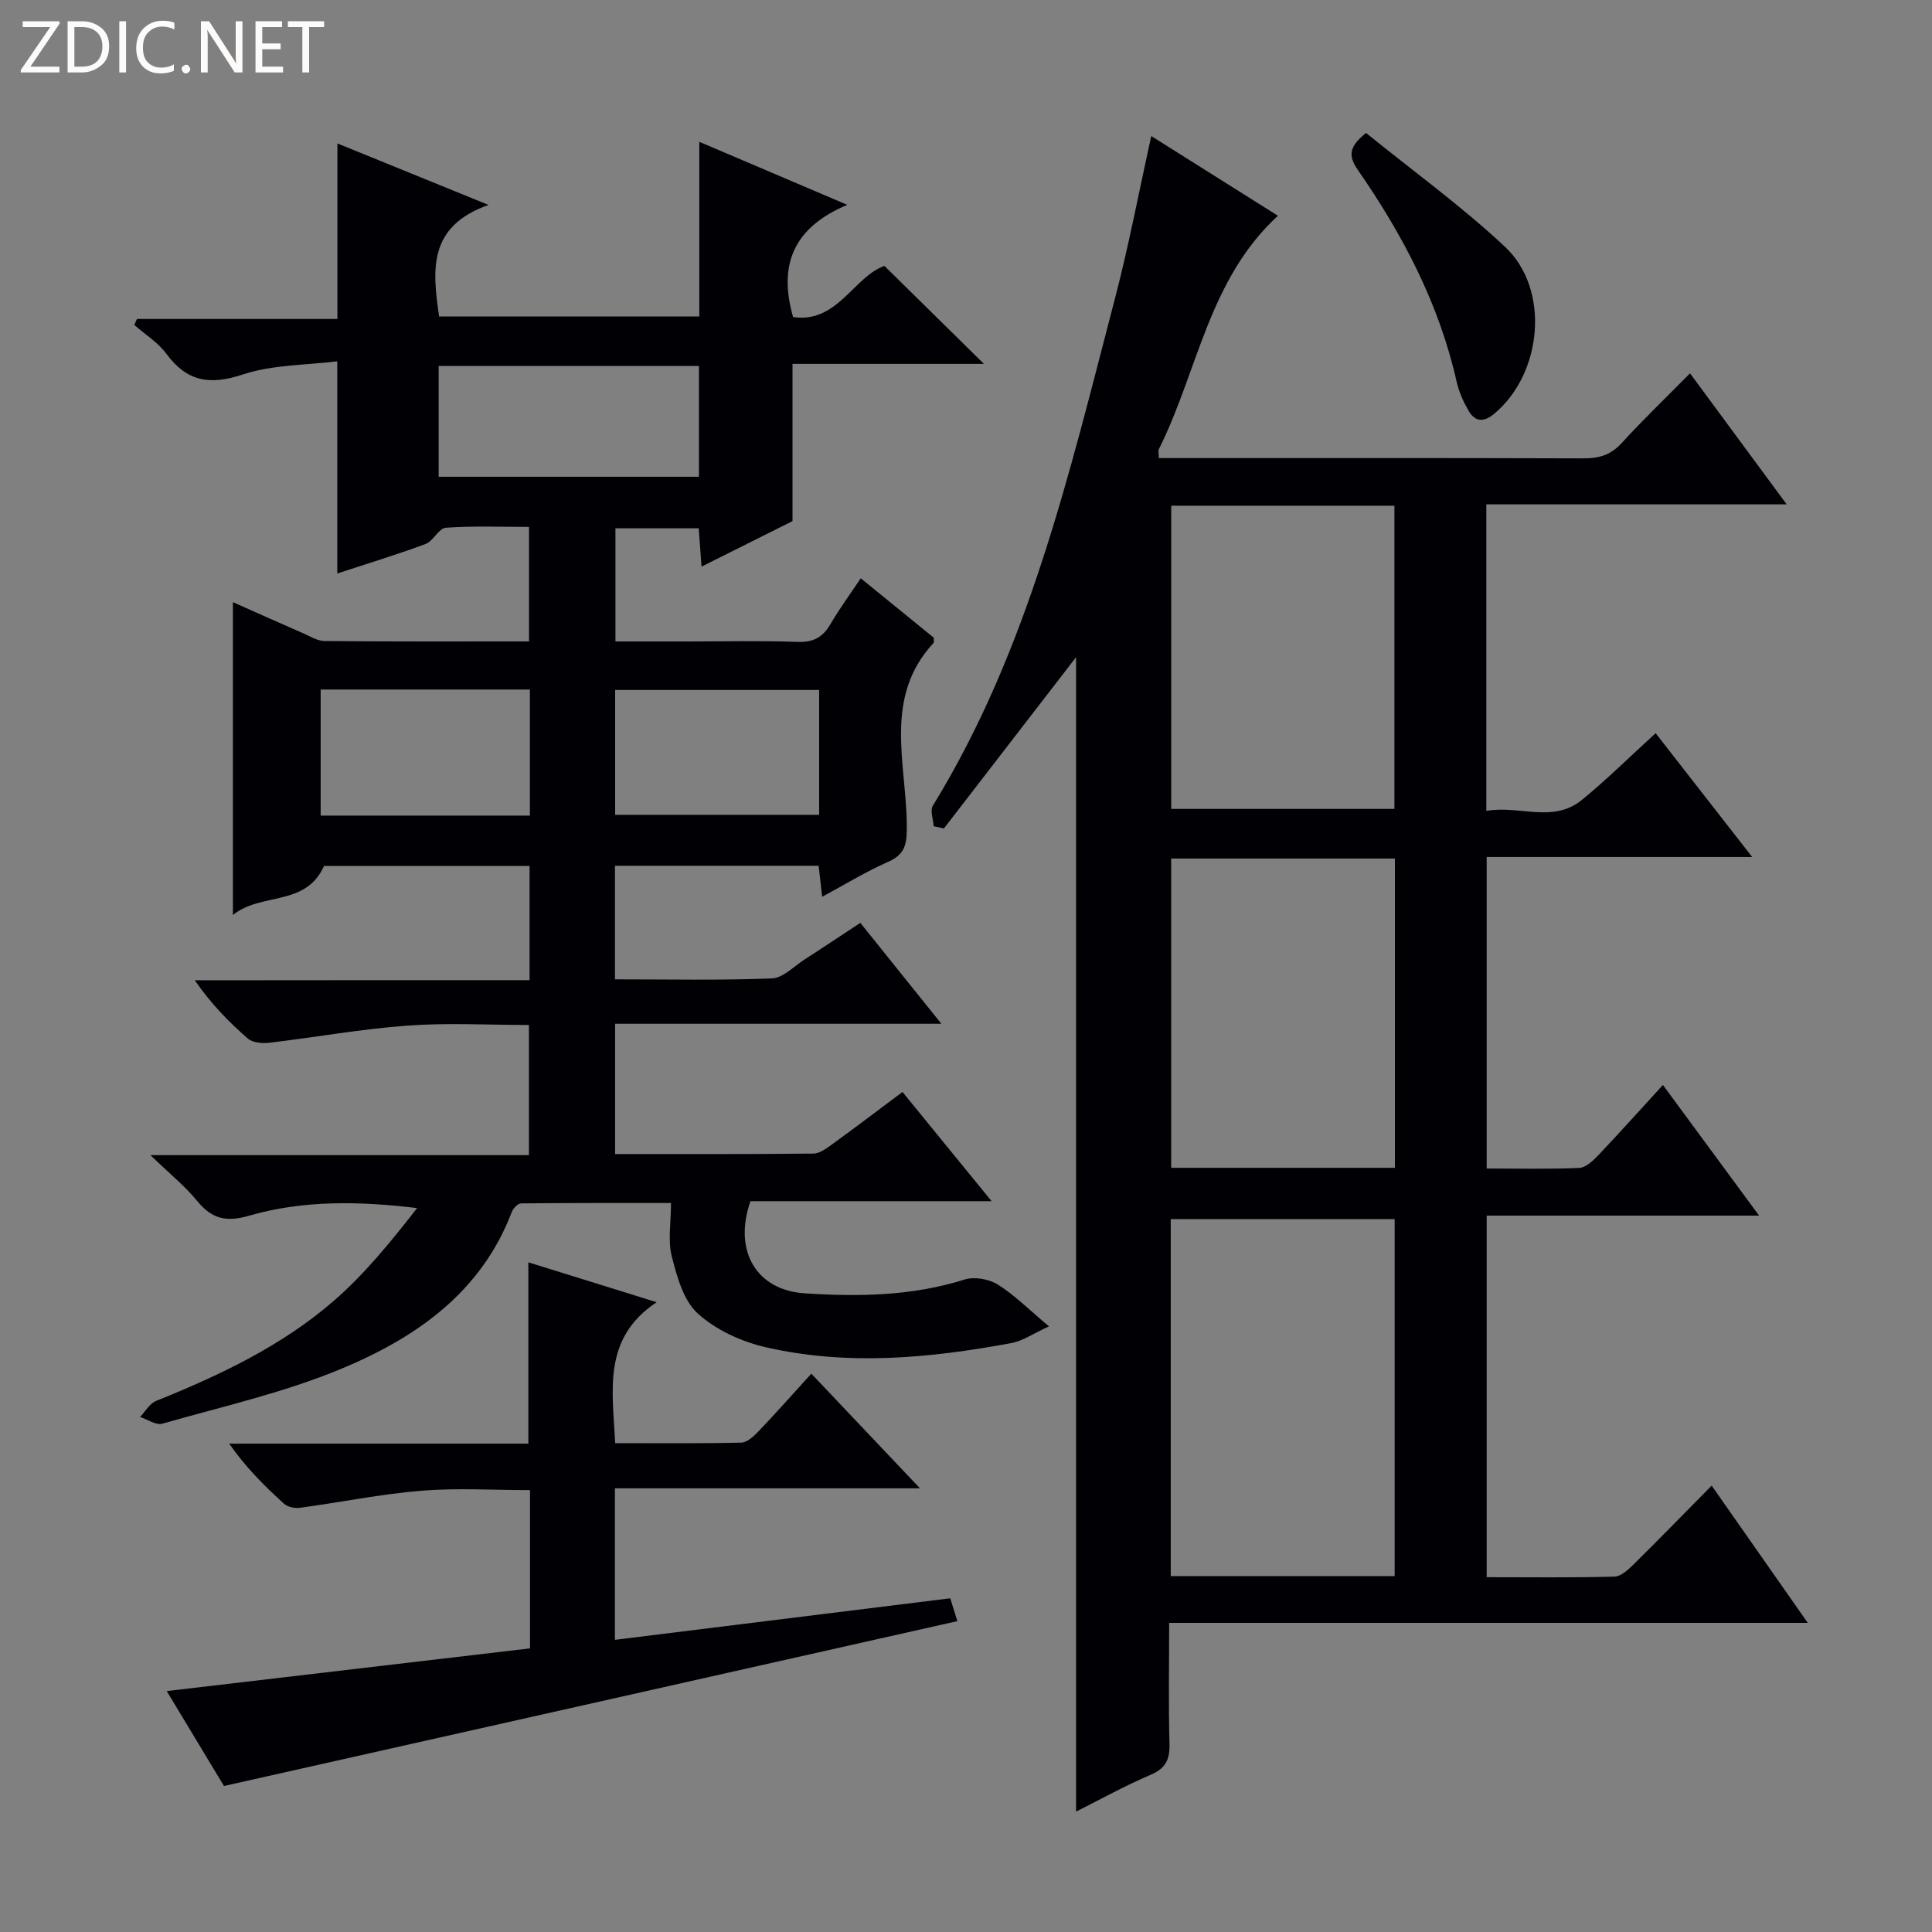 <svg enable-background="new 0 0 400 400" viewBox="0 0 400 400" xmlns="http://www.w3.org/2000/svg"><rect x="0" y="0" width="400" height="400" fill="#808080" stroke="none"/><g fill="#fcfbfa"><path d="m12.4 4.8-6.1 9h6v1.2h-8v-.5l6.1-8.9h-5.7v-1.2h7.6v.4z"/><path d="m14 15v-10.6h3c1.6 0 2.9.5 4 1.4s1.6 2.2 1.6 3.8-.5 3-1.6 3.9-2.4 1.5-4 1.5zm1.4-9.4v8.2h1.6c1.3 0 2.4-.4 3.1-1.1s1.1-1.8 1.1-3.1-.4-2.3-1.2-3-1.8-1-3.1-1z"/><path d="m26.1 4.4v10.6h-1.4v-10.6z"/><path d="m36.1 14.6c-.8.4-1.8.6-2.9.6-1.5 0-2.7-.5-3.6-1.4s-1.4-2.2-1.4-3.8c0-1.7.5-3.1 1.5-4.1s2.3-1.6 3.9-1.6c1 0 1.8.1 2.5.4v1.4c-.8-.4-1.6-.6-2.5-.6-1.2 0-2.1.4-2.9 1.2s-1.1 1.8-1.1 3.2c0 1.3.3 2.3 1 3s1.6 1.1 2.7 1.1c1 0 2-.2 2.7-.7v1.3z"/><path d="m37.6 14.3c0-.2.1-.5.3-.6s.4-.3.6-.3c.3 0 .5.1.6.3s.3.4.3.6-.1.4-.3.6-.4.3-.6.3c-.3 0-.5-.1-.6-.3s-.3-.4-.3-.6z"/><path d="m50.2 15h-1.6l-5.3-8.2c-.2-.2-.3-.5-.4-.7 0 .2.1.7.1 1.5v7.4h-1.4v-10.6h1.7l5.2 8.1c.2.4.4.6.4.7 0-.3-.1-.8-.1-1.5v-7.3h1.4z"/><path d="m58.6 15h-5.7v-10.6h5.5v1.2h-4.1v3.4h3.8v1.2h-3.8v3.6h4.3z"/><path d="m67.1 5.6h-3.1v9.4h-1.4v-9.4h-3v-1.2h7.5z"/></g><path d="m109.64 202.93c0-8.21 0-15.78 0-23.64-14.42 0-28.68 0-42.56 0-3.81 8.51-13 5.39-18.86 10.15 0-22.11 0-43.11 0-64.77 4.85 2.15 9.61 4.29 14.39 6.37 1.51.66 3.07 1.66 4.62 1.68 13.97.13 27.94.08 42.3.08 0-7.89 0-15.45 0-23.71-5.7 0-11.48-.24-17.22.17-1.47.11-2.61 2.78-4.23 3.38-6.14 2.27-12.42 4.18-18.25 6.09 0-14.31 0-28.39 0-43.93-6.44.81-13.37.68-19.58 2.74-6.84 2.26-11.55 1.48-15.81-4.3-1.73-2.35-4.4-4-6.64-5.97.19-.41.38-.82.56-1.23h41.5c0-12.36 0-24.08 0-36.34 9.8 3.99 19.84 8.07 31.29 12.73-12.68 4.46-11.59 13.63-10.24 23.09h53.87c0-11.89 0-23.5 0-36.16 10.2 4.34 19.68 8.38 30.64 13.05-11.16 4.7-14.31 12.41-11.22 23.23 9.14 1.37 12.55-8.34 18.91-10.59 6.88 6.77 13.56 13.35 20.61 20.29-13.28 0-26.48 0-39.64 0v32.55c-5.55 2.78-11.9 5.95-18.83 9.42-.21-2.89-.39-5.25-.59-7.93-5.68 0-11.26 0-17.24 0v23.43h14.73c7.66 0 15.34-.19 22.99.09 3.29.12 5.23-.98 6.82-3.72 1.82-3.14 4-6.08 6.25-9.45 5.24 4.26 10.23 8.32 15.13 12.31-.03.52.08.93-.08 1.1-10.41 11.23-5.64 24.82-5.52 37.56.04 3.84-.15 6.12-3.93 7.77-4.52 1.98-8.76 4.6-13.59 7.2-.28-2.45-.49-4.32-.73-6.42-14.06 0-27.98 0-42.17 0v23.51c10.95 0 21.73.23 32.49-.19 2.31-.09 4.56-2.5 6.78-3.93 3.75-2.41 7.45-4.89 11.53-7.57 5.49 6.83 10.77 13.41 16.78 20.89-23.03 0-45.14 0-67.55 0v26.97c13.81 0 27.42.05 41.03-.09 1.31-.01 2.72-1.07 3.89-1.91 4.71-3.41 9.33-6.93 14.58-10.85 6 7.35 11.93 14.62 18.45 22.61-17.18 0-33.66 0-49.93 0-3.59 10.33 1.25 18.42 11.23 19.08 11.15.73 22.25.57 33.12-2.86 2.02-.64 5.03-.1 6.86 1.04 3.46 2.16 6.41 5.15 10.6 8.66-3.25 1.48-5.42 3.02-7.79 3.46-16.93 3.14-34 4.76-50.97.83-4.99-1.16-10.25-3.58-13.98-6.98-2.96-2.69-4.28-7.61-5.35-11.78-.84-3.26-.17-6.91-.17-11.07-10.54 0-20.8-.03-31.05.08-.66.01-1.63 1.04-1.92 1.8-6.37 16.73-19.93 26.06-35.35 32.47-11.86 4.93-24.6 7.8-37.01 11.34-1.29.37-3.05-.89-4.59-1.4 1.09-1.13 1.98-2.78 3.31-3.31 13.17-5.31 26-11.36 36.78-20.71 6.43-5.58 11.87-12.3 17.27-19.22-12.09-1.46-23.64-1.65-34.83 1.59-4.67 1.35-7.65.66-10.67-3.02-2.59-3.16-5.84-5.78-9.72-9.53h78.37c0-9.02 0-17.59 0-26.95-8.3 0-16.76-.48-25.14.13-9.57.7-19.05 2.42-28.6 3.55-1.46.17-3.45 0-4.46-.87-3.98-3.46-7.67-7.26-10.98-12.06 23.03-.03 46.03-.03 69.31-.03zm-18.82-127.17v22.95h53.89c0-7.73 0-15.16 0-22.95-17.9 0-35.65 0-53.89 0zm18.89 93.1c0-8.94 0-17.37 0-26.1-14.62 0-29.01 0-43.32 0v26.1zm59.88-26.01c-14.22 0-28.23 0-42.23 0v25.85h42.23c0-8.72 0-17.15 0-25.85z" fill="#010105"/><path d="m344.29 224.63c6.65 9.04 13.03 17.71 19.91 27.05-19.06 0-37.54 0-56.4 0v74.86c8.93 0 17.71.12 26.47-.12 1.37-.04 2.88-1.48 4.01-2.59 5.33-5.26 10.55-10.63 16.1-16.25 6.64 9.48 13 18.56 19.9 28.42-44.33 0-87.96 0-132.22 0 0 8.76-.15 16.87.07 24.97.09 3.25-.73 5.13-3.9 6.48-5.32 2.27-10.4 5.09-15.44 7.62 0-80.02 0-159.69 0-239.01-8.92 11.56-18.14 23.51-27.36 35.46-.71-.15-1.41-.31-2.12-.46-.09-1.44-.79-3.25-.17-4.25 19.88-32.39 28.26-68.9 37.7-105.01 2.85-10.89 4.94-21.98 7.52-33.63 8.86 5.58 17.49 11.01 26.22 16.5-14.39 13.24-16.6 32.25-24.64 48.31-.19.39-.02.95-.02 1.86h4.97c27.66 0 55.32-.04 82.98.06 3.21.01 5.63-.71 7.87-3.16 4.37-4.79 9.06-9.28 14.16-14.45 6.6 8.95 12.93 17.54 20.01 27.13-21.46 0-41.66 0-62.18 0v63.47c6.77-1.23 13.78 2.62 19.76-2.26 5.15-4.2 9.89-8.91 15.29-13.83 6.41 8.22 12.77 16.38 19.99 25.63-9.96 0-18.82 0-27.68 0-8.97 0-17.93 0-27.29 0v64.5c6.55 0 12.85.15 19.13-.12 1.36-.06 2.87-1.46 3.94-2.59 4.47-4.71 8.78-9.53 13.42-14.59zm-55.54 27.78c-15.73 0-31.1 0-46.36 0v73.9h46.36c0-24.71 0-49.14 0-73.9zm.05-10.63c0-21.58 0-42.67 0-64.03-15.59 0-30.97 0-46.32 0v64.03zm-46.31-137.08v62.78h46.21c0-21.09 0-41.84 0-62.78-15.56 0-30.81 0-46.21 0z" fill="#010105"/><path d="m46.37 369.77c-3.41-5.65-7.49-12.42-11.85-19.65 25.52-3 50.33-5.92 75.21-8.84 0-11.3 0-21.74 0-32.77-7.63 0-15.11-.48-22.51.13-8.4.69-16.72 2.4-25.09 3.53-1.08.15-2.58-.16-3.34-.85-4.04-3.66-7.9-7.5-11.34-12.43h61.94c0-12.74 0-24.81 0-37.54 8.37 2.6 16.82 5.23 26.56 8.26-11.27 7.49-9.11 18.23-8.59 29.18 8.89 0 17.51.09 26.12-.11 1.21-.03 2.57-1.31 3.54-2.32 3.56-3.72 6.97-7.58 10.96-11.96 7.22 7.63 14.35 15.15 22.49 23.74-21.77 0-42.36 0-63.16 0v31.37c23.18-2.87 46.15-5.72 69.43-8.6.51 1.65.97 3.14 1.47 4.73-50.63 11.4-100.87 22.68-151.84 34.13z" fill="#010105"/><path d="m282.83 27.53c9.63 7.81 19.73 15.11 28.76 23.56 9.42 8.82 7.75 26.3-2.26 34.6-2.22 1.84-3.97 1.62-5.3-.69-1.06-1.84-1.97-3.87-2.44-5.93-3.62-16.13-11.14-30.43-20.45-43.87-1.86-2.69-2.13-4.67 1.69-7.67z" fill="#010105"/></svg>